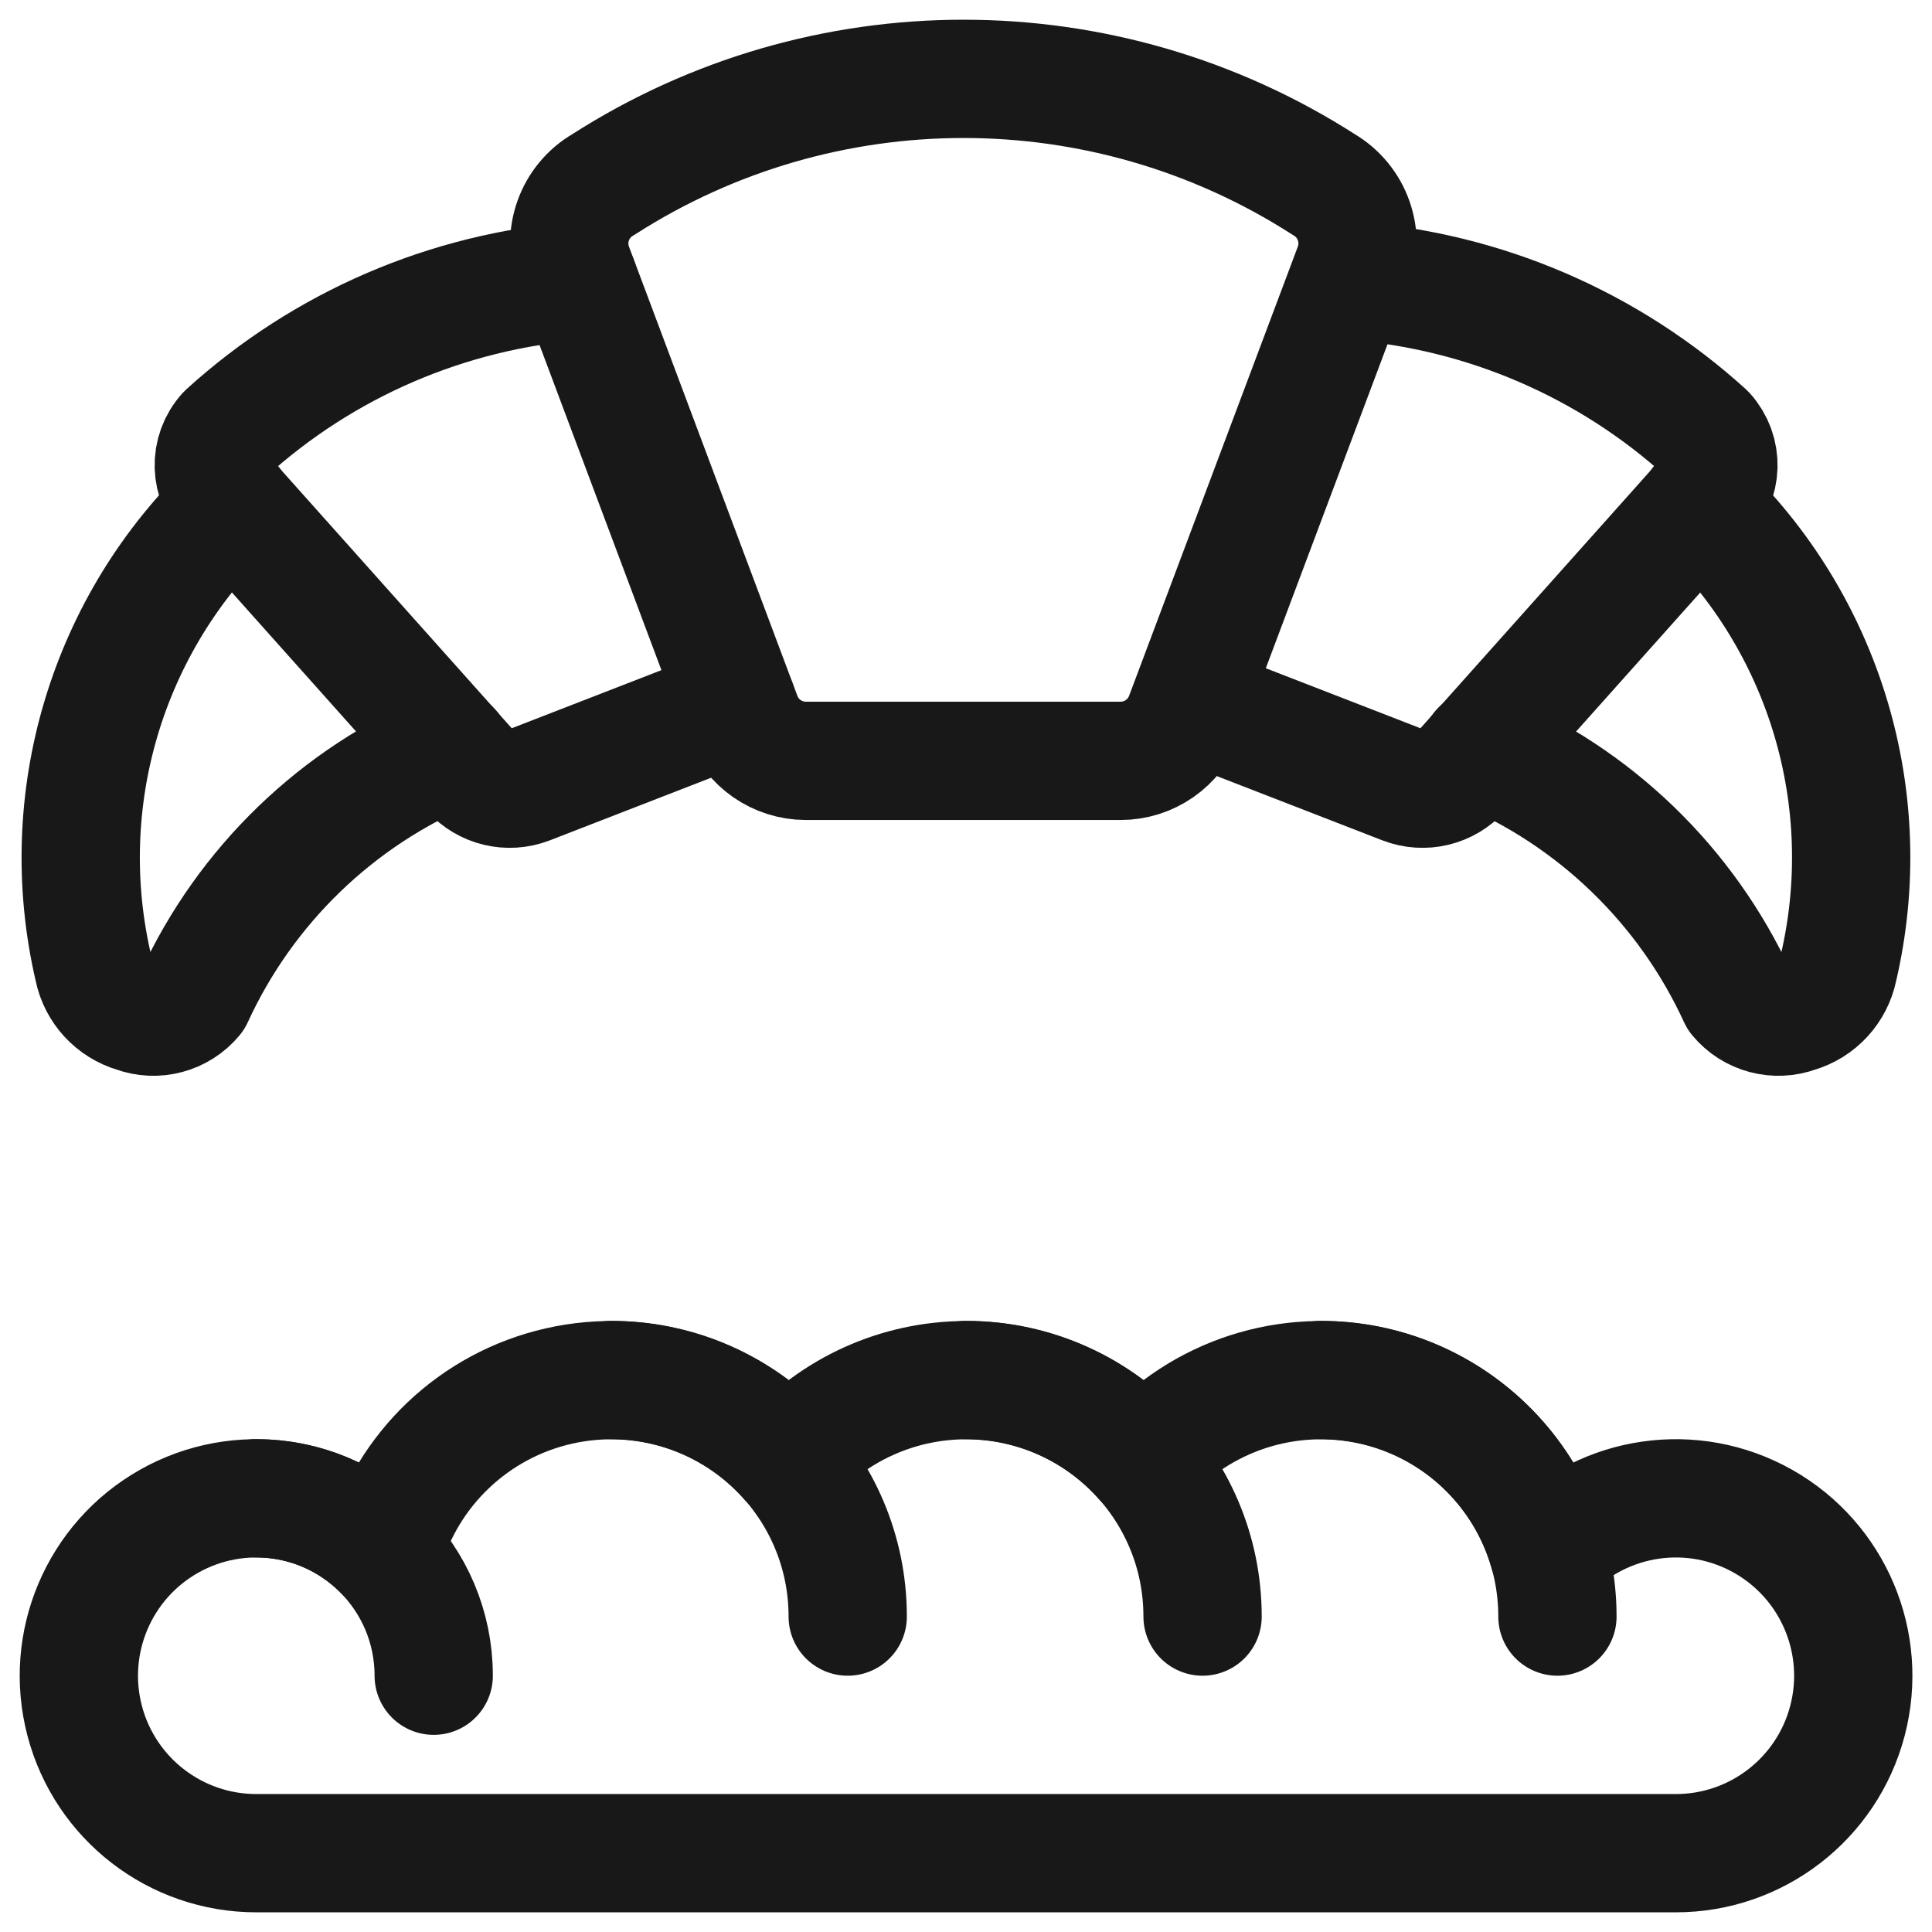 <?xml version="1.0" encoding="UTF-8"?> <svg xmlns="http://www.w3.org/2000/svg" width="49" height="49" viewBox="0 0 49 49" fill="none"><path fill-rule="evenodd" clip-rule="evenodd" d="M30.041 18.174C29.788 18.849 29.142 19.297 28.421 19.297H20.439C19.718 19.297 19.072 18.849 18.819 18.174L14.547 6.78C14.252 5.991 14.57 5.104 15.299 4.682C20.867 1.106 28.009 1.106 33.577 4.682C34.302 5.108 34.616 5.993 34.321 6.78L30.041 18.174Z" stroke="#191818" stroke-width="3" stroke-linecap="round" stroke-linejoin="round"></path><path d="M18.698 17.859L13.402 19.915C12.891 20.112 12.311 19.973 11.946 19.565L5.788 12.669C5.319 12.211 5.298 11.463 5.74 10.979C8.208 8.738 11.351 7.382 14.674 7.125" stroke="#191818" stroke-width="3" stroke-linecap="round" stroke-linejoin="round"></path><path d="M5.903 12.785C2.717 15.803 1.373 20.285 2.371 24.559C2.482 25.105 2.887 25.545 3.423 25.701C3.956 25.899 4.557 25.739 4.921 25.301C6.227 22.455 8.558 20.205 11.449 19.001" stroke="#191818" stroke-width="3" stroke-linecap="round" stroke-linejoin="round"></path><path d="M30.305 17.859L35.603 19.915C36.114 20.112 36.694 19.973 37.059 19.565L43.217 12.669C43.685 12.211 43.707 11.464 43.267 10.979C40.798 8.738 37.654 7.383 34.331 7.125" stroke="#191818" stroke-width="3" stroke-linecap="round" stroke-linejoin="round"></path><path d="M43.099 12.785C46.282 15.805 47.625 20.287 46.625 24.559C46.513 25.105 46.108 25.545 45.573 25.701C45.039 25.899 44.438 25.739 44.075 25.301C42.769 22.455 40.438 20.205 37.547 19.001" stroke="#191818" stroke-width="3" stroke-linecap="round" stroke-linejoin="round"></path><path fill-rule="evenodd" clip-rule="evenodd" d="M42.502 47.001C44.547 47.002 46.335 45.623 46.855 43.645C47.375 41.667 46.496 39.587 44.714 38.582C42.933 37.577 40.698 37.9 39.274 39.367C38.675 37.255 36.97 35.639 34.83 35.153C32.689 34.667 30.454 35.389 29.002 37.035C27.863 35.744 26.224 35.004 24.502 35.004C22.78 35.004 21.141 35.744 20.002 37.035C18.55 35.389 16.314 34.667 14.174 35.153C12.033 35.639 10.329 37.255 9.73 39.367C8.305 37.9 6.07 37.577 4.289 38.582C2.508 39.587 1.628 41.667 2.148 43.645C2.668 45.623 4.456 47.002 6.502 47.001H42.502Z" stroke="#191818" stroke-width="3" stroke-linecap="round" stroke-linejoin="round"></path><path d="M6.5 38C8.985 38 11 40.015 11 42.5" stroke="#191818" stroke-width="3" stroke-linecap="round" stroke-linejoin="round"></path><path d="M15.5 35C18.814 35 21.5 37.686 21.5 41" stroke="#191818" stroke-width="3" stroke-linecap="round" stroke-linejoin="round"></path><path d="M24.5 35C27.814 35 30.5 37.686 30.5 41" stroke="#191818" stroke-width="3" stroke-linecap="round" stroke-linejoin="round"></path><path d="M33.5 35C36.814 35 39.5 37.686 39.5 41" stroke="#191818" stroke-width="3" stroke-linecap="round" stroke-linejoin="round"></path></svg> 
